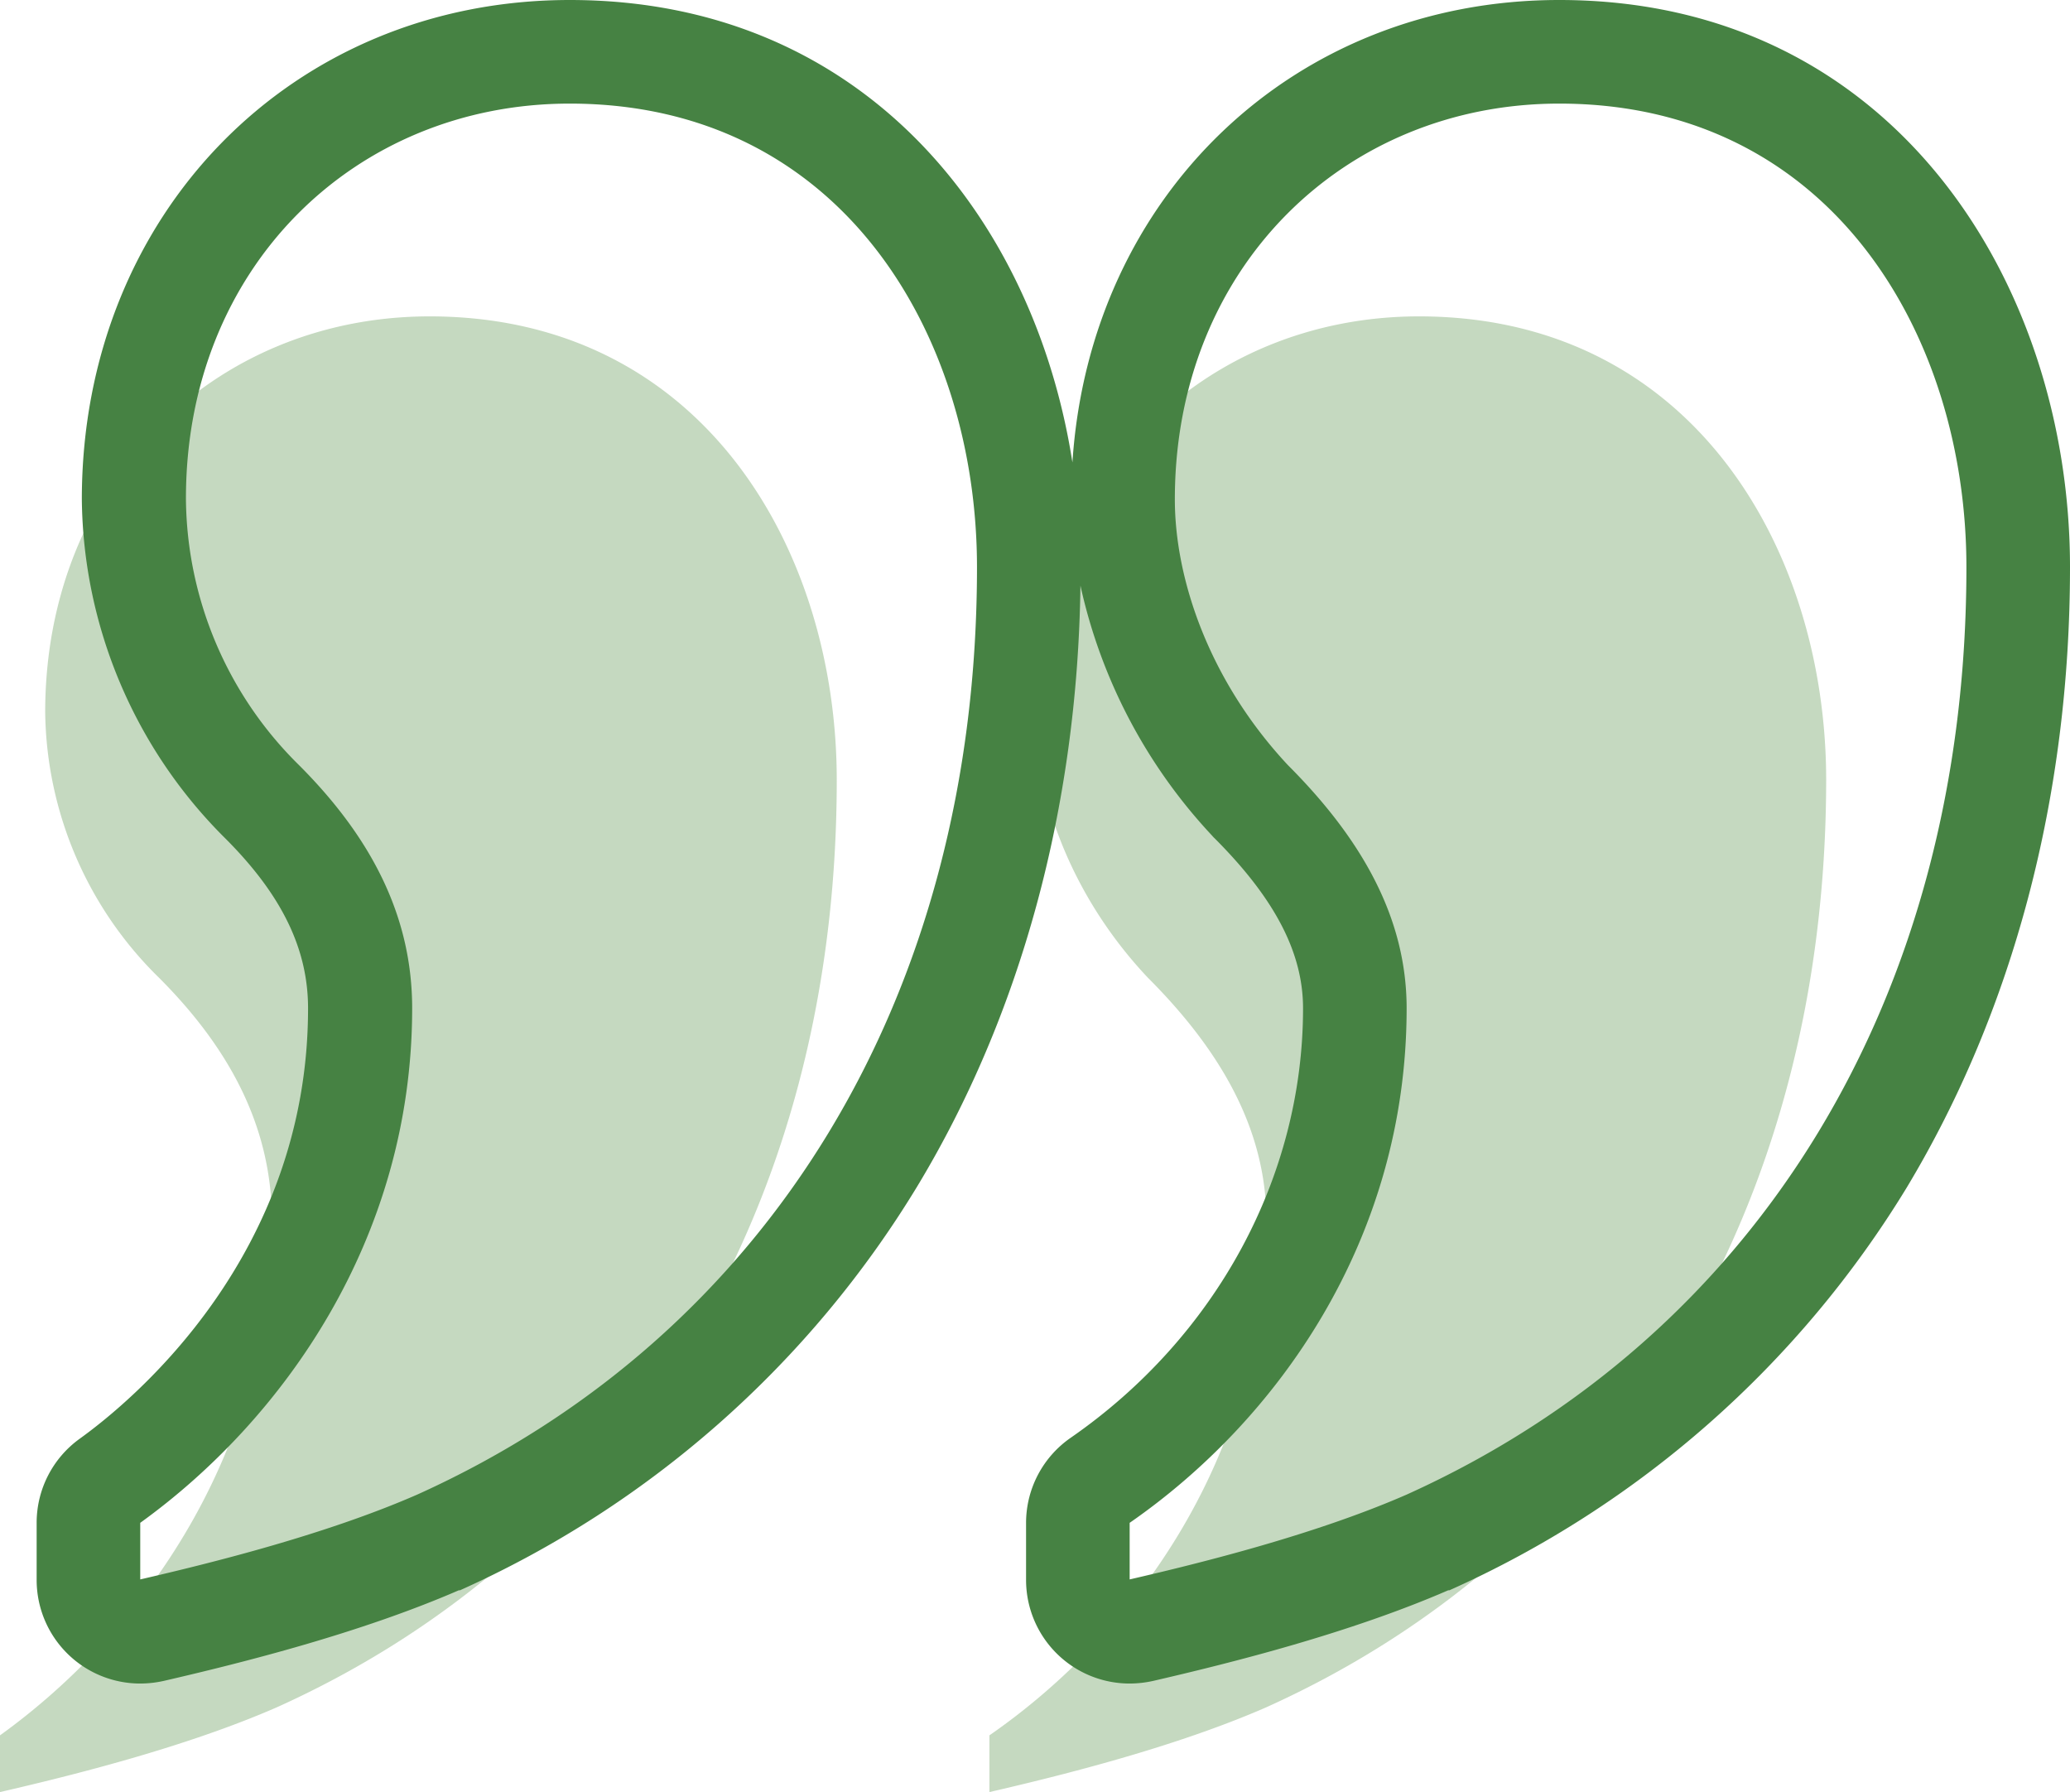 <svg xmlns="http://www.w3.org/2000/svg" viewBox="0 0 159.86 138.38"><defs><style>.cls-1{fill:#86b07b;opacity:0.48;}.cls-2{fill:#468243;}</style></defs><g id="Layer_2" data-name="Layer 2"><g id="Layer_1-2" data-name="Layer 1"><path class="cls-1" d="M21.39,131.83c-7,3.06-15.71,5.24-21.39,6.55V134c10.92-7.86,21-21.83,21-39.74,0-7-3.06-13.1-8.73-18.77A29.16,29.16,0,0,1,3.49,55c0-17.91,13.1-30.57,29.69-30.57,21,0,31.44,17.91,31.44,35.81C64.62,93.41,48.47,119.61,21.39,131.83Zm76.41,0c-7,3.06-15.71,5.24-21.39,6.55V134c11.35-7.86,21.39-21.83,21.39-39.74,0-7-3.49-13.1-9.16-18.77C82.52,69,79.9,61.1,79.9,55c0-17.91,13.1-30.57,29.69-30.57,21,0,31.44,17.91,31.44,35.81C141,93.41,124.88,119.61,97.8,131.83Z"></path><path class="cls-2" d="M120.42,8c21,0,31.44,17.9,31.44,35.8,0,33.19-16.16,59.39-43.23,71.61-7,3.06-15.71,5.24-21.39,6.55v-4.37c11.35-7.86,21.39-21.83,21.39-39.73,0-7-3.49-13.1-9.17-18.78-6.11-6.54-8.73-14.4-8.73-20.52C90.73,20.66,103.83,8,120.42,8M44,8C65,8,75.45,25.9,75.45,43.8c0,33.19-16.16,59.39-43.23,71.61-7,3.06-15.71,5.24-21.39,6.55v-4.37c10.91-7.86,21-21.83,21-39.73,0-7-3.06-13.1-8.74-18.78a29.16,29.16,0,0,1-8.73-20.52C14.32,20.66,27.42,8,44,8m76.41-8C99.88,0,84.16,15.16,82.82,35.71,79.89,16.89,66.68,0,44,0,22.53,0,6.32,16.58,6.32,38.56A37.41,37.41,0,0,0,17.4,64.74c4.36,4.36,6.39,8.53,6.39,13.12,0,19.06-13.5,30.26-17.64,33.24a8,8,0,0,0-3.32,6.49V122a8,8,0,0,0,8,8,8.49,8.49,0,0,0,1.8-.2c6.15-1.42,15.2-3.7,22.8-7l.09,0A79.22,79.22,0,0,0,70.83,91.62c8-13.24,12.38-29.25,12.61-46.4A41.17,41.17,0,0,0,93.62,64.54a1.8,1.8,0,0,0,.19.2c4.65,4.66,6.82,8.83,6.82,13.12,0,13-6.71,25.38-17.94,33.16a8,8,0,0,0-3.45,6.57V122a8,8,0,0,0,8,8,8.49,8.49,0,0,0,1.8-.2c6.15-1.42,15.2-3.7,22.8-7l.09,0a79.22,79.22,0,0,0,35.31-31.08C155.5,78,159.86,61.48,159.86,43.8,159.86,22,146.31,0,120.42,0Z"></path></g></g></svg>